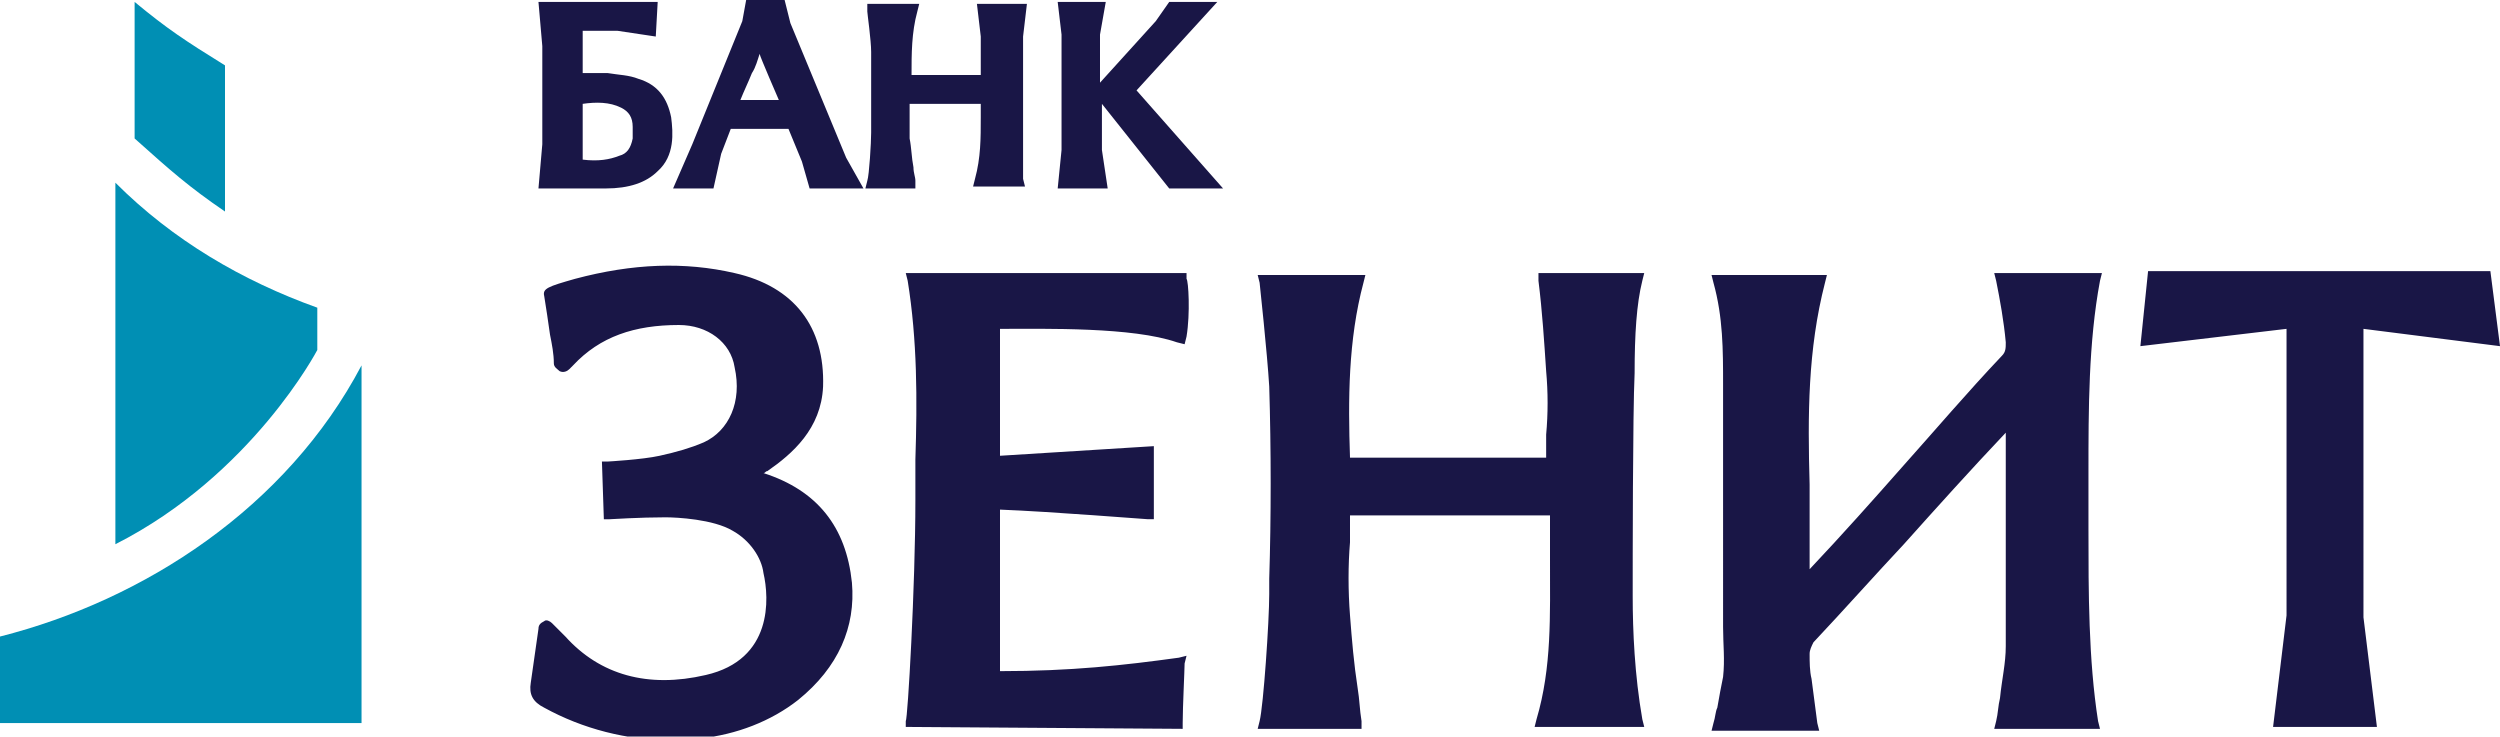<svg xmlns="http://www.w3.org/2000/svg" viewBox="0 0 130 38.3">
	<g fill="#008fb4">
		<path d="M0 37.6h18.8V19C14.9 26.4 7.5 31.2 0 33.1v4.5z"/>
		<path d="M6 28.3c7.1-3.6 10.5-10.1 10.5-10.1V16C12.6 14.6 9 12.5 6 9.5v18.8zM7 .1v7.1c1.9 1.7 2.8 2.5 4.7 3.8V3.4C9.6 2.1 8.7 1.5 7 .1z"/>
	</g>
	<path fill="#191646" d="M34.9 6.1c-.2-1-.7-1.7-1.7-2-.5-.2-1-.2-1.6-.3h-1.3V1.6h1.8l2 .3.1-1.8H28l.2 2.3v5.1L28 9.8H31.5c1.2 0 2.1-.3 2.7-.9.9-.8.8-2 .7-2.8zm-2 .5v.6c-.1.5-.3.8-.7.9-.5.2-1.1.3-1.9.2V5.4c.7-.1 1.4-.1 2 .2.4.2.6.5.6 1zm8.2-5.4L40.8 0h-2l-.2 1.1L36 7.5l-1 2.3h2.1l.4-1.8.5-1.3h3l.7 1.7.4 1.4h2.8L44 8.2l-2.9-7zm-.6 4h-2c.2-.5.4-.9.6-1.4.2-.3.3-.7.4-1 0 .1 1 2.4 1 2.4zm20.3 4.6h2.8l-4.5-5.1L63.3.1h-2.5l-.7 1s-1.9 2.1-2.9 3.2V1.8l.3-1.7H55l.2 1.7v6l-.2 2h2.6l-.3-2V5.4l3.5 4.4zm-7.6-2.9v-5l.2-1.7h-2.6l.2 1.7v2h-3.6c0-1.1 0-2.2.3-3.3l.1-.4h-2.7v.4c0 .1.2 1.5.2 2.1v4.2c0 .5-.1 2.2-.2 2.5l-.1.4h2.6v-.4c0-.2-.1-.4-.1-.7-.1-.5-.1-1-.2-1.5V5.4H51v.7c0 1.1 0 2.1-.3 3.2l-.1.4h2.7l-.1-.4V6.9zm32.2 7.7l.1-.4H80v.4c.2 1.6.3 3.2.4 4.7.1 1.1.1 2.2 0 3.3v1.2H70.2c-.1-3-.1-6.1.7-9.1l.1-.4h-5.6l.1.4s.4 3.7.5 5.4c.1 3.3.1 6.8 0 10v.8c0 1.4-.3 5.8-.5 6.6l-.1.4h5.4v-.4c-.1-.6-.1-1.1-.2-1.7-.2-1.3-.3-2.5-.4-3.8-.1-1.3-.1-2.6 0-3.8v-1.4h10.4v2.3c0 2.9.1 5.6-.7 8.3l-.1.4h5.7l-.1-.4c-.4-2.3-.5-4.6-.5-6.4 0-1.7 0-9.5.1-11.6 0-2 .1-3.6.4-4.8zM52 34.9v-8.4c2.6.1 7.6.5 7.7.5h.3v-3.8l-8 .5v-6.6c2.4 0 6.9-.1 9.2.7l.4.1.1-.4c.2-1.2.1-2.9 0-3v-.3H47.1l.1.4c.5 3.1.5 6.2.4 9.3V26c0 4.5-.4 11.4-.5 11.5v.3l14.4.1v-.3c0-.8.1-2.8.1-3.1l.1-.4-.4.1c-2.9.4-5.6.7-9.3.7zM39.7 24.6c.1 0 .1-.1.2-.1 1.3-.9 2.8-2.2 2.9-4.4.1-3.1-1.5-5.2-4.6-5.9-2.6-.6-5.3-.5-8.3.3-1.4.4-1.7.5-1.6.9.1.6.2 1.3.3 2 .1.5.2 1 .2 1.5 0 .2.2.3.3.4.2.1.4 0 .5-.1l.2-.2c1.4-1.5 3.2-2.1 5.5-2.1 1.5 0 2.7.9 2.9 2.2.4 1.8-.3 3.3-1.6 3.9-.7.3-1.4.5-2.3.7-.9.2-2.7.3-2.7.3h-.3l.1 3h.3s1.6-.1 2.9-.1c.6 0 2.5.1 3.5.7.9.5 1.5 1.4 1.6 2.2.3 1.3.5 4.5-3 5.3-3 .7-5.5 0-7.3-2l-.5-.5-.2-.2c-.1-.1-.3-.2-.4-.1-.2.1-.3.2-.3.4l-.1.7-.3 2.1c-.1.6.1 1 .7 1.3 2 1.1 4.3 1.7 6.7 1.7.5 0 .9 0 1.4-.1 1.9-.2 3.7-.9 5.1-2 2.1-1.7 3-3.8 2.8-6.1-.3-2.9-1.8-4.8-4.6-5.7zm68.9 2.9v-2.9c0-3.3 0-6.8.6-10l.1-.4h-5.6l.1.4c.2 1 .4 2.1.5 3.2 0 .3 0 .5-.2.7-1.8 1.9-3.5 3.9-5.2 5.8-1.5 1.7-3.1 3.5-4.8 5.3v-4.4c-.1-3.6-.1-7 .8-10.5l.1-.4h-6l.1.4c.5 1.8.5 3.5.5 5.3V32.6c0 .9.1 1.7 0 2.6-.1.5-.2 1-.3 1.6-.1.2-.1.5-.2.8l-.1.4h5.6l-.1-.4c-.1-.8-.2-1.5-.3-2.3-.1-.4-.1-.9-.1-1.3 0-.2.1-.4.2-.6 1.6-1.7 3.2-3.5 4.7-5.1 1.7-1.9 3.5-3.9 5.3-5.8V33.6c0 .9-.2 1.7-.3 2.7-.1.4-.1.8-.2 1.2l-.1.4h5.5l-.1-.4c-.5-3.2-.5-6.7-.5-10zm14.3-10.2v-.2l7.1.9-.5-3.9h-17.8l-.4 3.9 7.6-.9V32l-.7 5.8h5.4l-.7-5.7V17.3z"/>
</svg>
